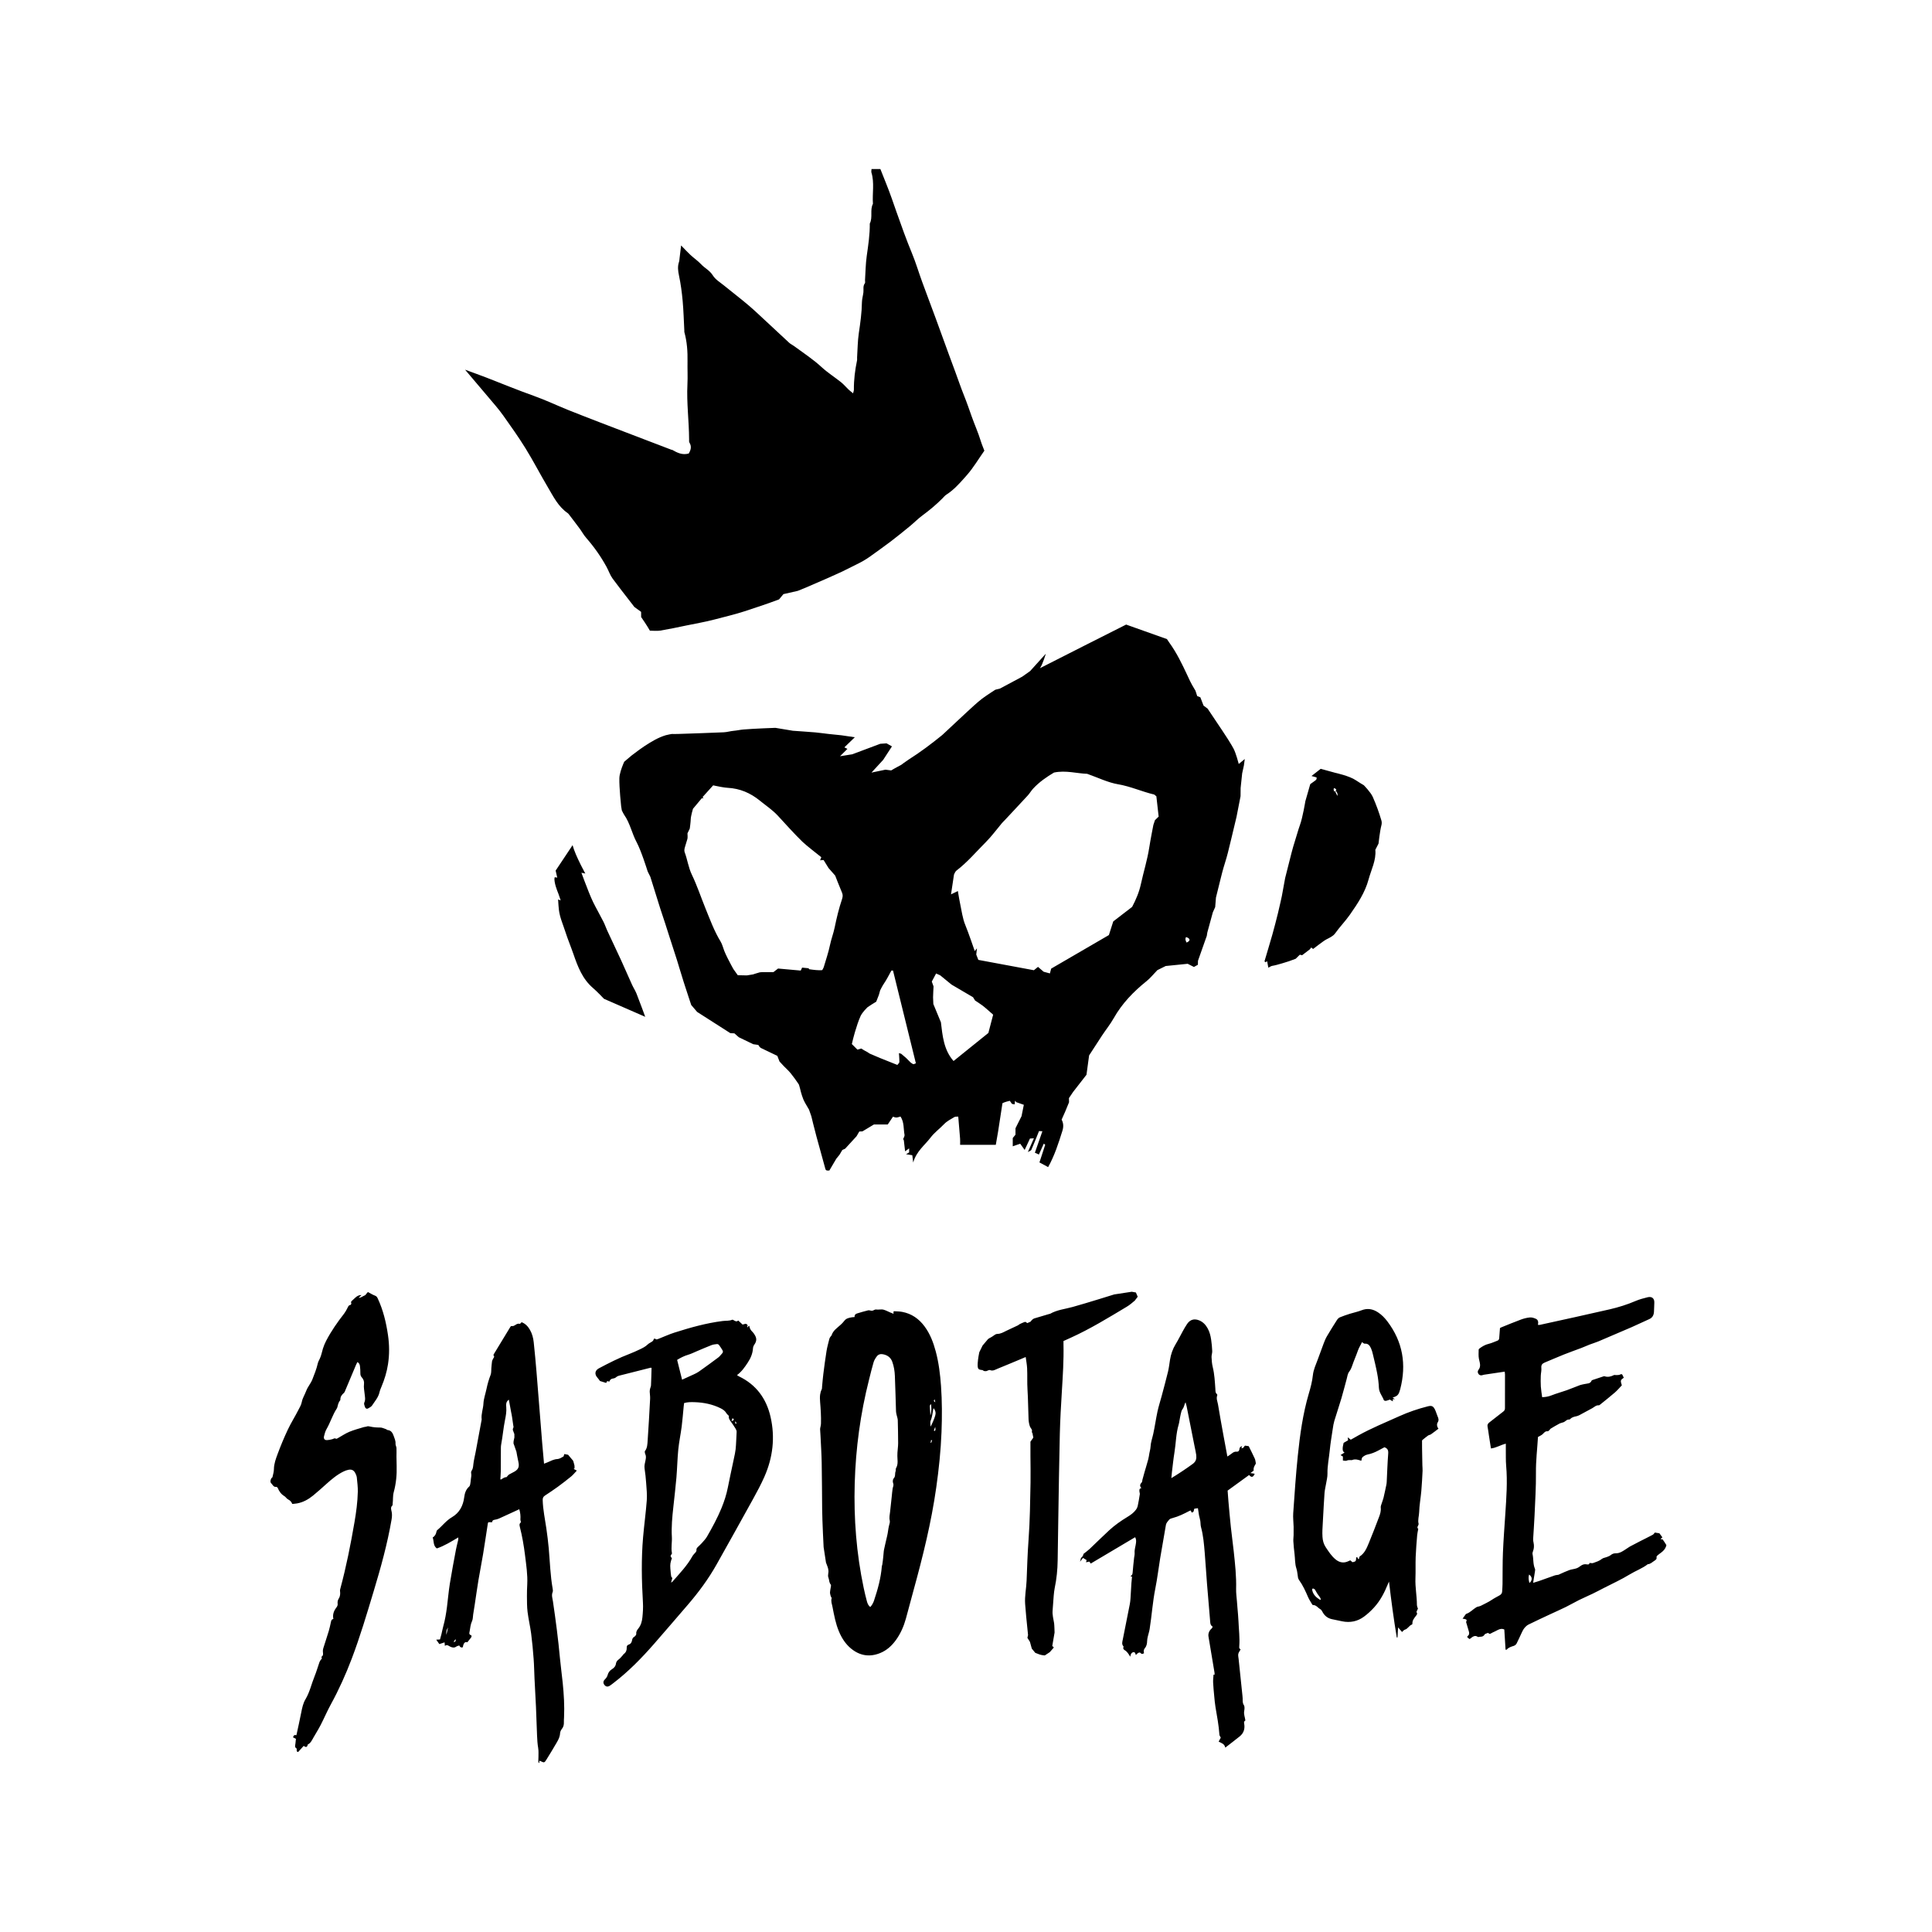 <?xml version="1.0" encoding="UTF-8"?>
<svg xmlns="http://www.w3.org/2000/svg" xmlns:xlink="http://www.w3.org/1999/xlink" width="400px" height="400px" viewBox="0 0 400 400" version="1.1">
  <title>logos/presskit-sabotage-logo-square-black</title>
  <g id="logos/presskit-sabotage-logo-square-black" stroke="none" stroke-width="1" fill="none" fill-rule="evenodd">
    <path d="M192.985,298.202 C192.911,298.186 192.835,298.17 192.761,298.153 C192.735,298.341 192.71,298.53 192.684,298.719 C192.718,298.727 192.752,298.736 192.786,298.744 C192.853,298.563 192.918,298.383 192.985,298.202 M193.337,296.181 C193.408,296.209 193.478,296.238 193.548,296.266 C193.755,296.034 193.663,295.724 193.628,295.425 C193.531,295.677 193.435,295.929 193.337,296.181 M193.643,290.333 C193.6,290.154 193.557,289.973 193.489,289.696 C193.281,290.073 193.281,290.073 193.643,290.333 M192.63,293.052 C192.897,292.201 192.844,291.454 192.767,290.689 C192.644,290.814 192.507,290.959 192.51,291.102 C192.525,291.708 192.58,292.314 192.63,293.052 M193.297,291.556 C193.239,291.726 193.211,291.784 193.2,291.846 C193.062,292.613 192.996,293.386 192.687,294.126 C192.536,294.484 192.661,294.957 192.661,295.377 C193.073,294.621 193.391,293.861 193.629,293.076 C193.778,292.587 193.715,292.08 193.297,291.556 M180.177,332.723 C180.552,332.32 180.795,331.866 180.956,331.386 C181.733,329.066 182.386,326.715 182.577,324.26 C182.586,324.152 182.65,324.05 182.668,323.942 C182.823,323.029 182.973,321.183 182.973,321.183 L183.023,320.859 C183.023,320.859 183.447,318.912 183.685,317.945 C183.852,317.268 183.887,316.545 184.066,315.853 C184.155,315.508 184.291,315.121 184.213,314.799 C184.066,314.179 184.216,313.604 184.282,313.011 C184.396,311.966 184.509,310.921 184.621,309.875 C184.681,309.317 184.721,308.756 184.808,308.202 C184.867,307.83 185.093,307.512 184.914,307.074 C184.8,306.8 184.832,306.295 185.016,306.105 C185.453,305.657 185.236,305.097 185.422,304.622 C185.499,304.426 185.409,304.153 185.509,303.982 C185.702,303.649 185.791,303.308 185.824,302.956 C185.847,302.696 185.84,302.43 185.819,302.157 C185.782,301.688 185.785,301.213 185.807,300.743 C185.84,300.093 185.95,299.445 185.95,298.796 C185.95,297.203 185.911,295.61 185.874,294.017 C185.868,293.774 185.729,293.301 185.729,293.301 C185.729,293.301 185.522,292.58 185.51,292.2 C185.437,289.753 185.372,287.306 185.273,284.859 C185.233,283.871 185.078,282.896 184.741,281.955 C184.411,281.032 183.727,280.563 182.807,280.384 C182.306,280.285 181.841,280.409 181.538,280.815 C181.262,281.185 180.999,281.602 180.869,282.041 C180.517,283.222 180.235,284.424 179.931,285.62 C178.137,292.677 177.167,299.852 176.959,307.126 C176.75,314.402 177.311,321.622 178.816,328.755 C179.01,329.676 179.231,330.593 179.474,331.504 C179.593,331.949 179.758,332.394 180.177,332.723 M176.938,272.676 C176.889,272.21 177.144,272.022 177.497,271.92 C178.247,271.704 178.99,271.462 179.75,271.289 C180.006,271.231 180.308,271.407 180.577,271.377 C180.847,271.346 181.122,271.077 181.361,271.117 C181.898,271.208 182.44,271.015 182.951,271.164 C183.432,271.303 183.882,271.55 184.346,271.747 C184.541,271.829 184.738,271.904 184.992,272.005 L184.992,271.55 C185.056,271.514 185.095,271.473 185.13,271.475 C185.685,271.514 186.249,271.51 186.794,271.611 C188.74,271.976 190.252,273.038 191.42,274.617 C192.575,276.176 193.247,277.956 193.741,279.813 C194.361,282.145 194.653,284.529 194.825,286.929 C195.054,290.116 195.052,293.307 194.93,296.496 C194.782,300.337 194.381,304.155 193.842,307.963 C192.817,315.205 191.062,322.282 189.121,329.32 C188.59,331.246 188.091,333.181 187.56,335.106 C187.12,336.698 186.47,338.197 185.5,339.543 C184.643,340.731 183.593,341.697 182.22,342.25 C180.05,343.126 178.041,342.816 176.23,341.341 C175.055,340.384 174.267,339.139 173.684,337.751 C173,336.122 172.691,334.396 172.356,332.679 C172.241,332.094 171.992,331.515 172.189,330.895 C172.208,330.834 172.125,330.738 172.082,330.663 C171.922,330.381 171.842,329.786 171.842,329.786 C171.842,329.786 171.857,329.427 171.895,329.241 C171.959,328.942 172.013,328.639 172.049,328.335 C172.061,328.232 172.035,328.089 171.97,328.019 C171.689,327.724 171.62,326.991 171.62,326.991 L171.442,326.349 C171.442,326.349 171.445,325.92 171.488,325.705 C171.62,325.068 171.392,324.514 171.178,323.949 C171.124,323.805 171.012,323.518 171.012,323.518 L170.554,320.523 L170.522,320.324 C170.522,320.324 170.245,315.08 170.218,312.453 C170.185,309.262 170.184,306.07 170.124,302.879 C170.089,301.016 169.966,299.154 169.879,297.292 C169.856,296.823 169.819,296.354 169.793,295.885 L169.825,295.624 C169.825,295.624 169.966,295.042 169.974,294.724 C170.014,293.228 169.918,291.741 169.794,290.254 C169.751,289.741 169.73,289.232 169.799,288.733 C169.85,288.368 169.949,288.01 170.121,287.659 C170.206,287.489 170.183,287.263 170.203,287.062 C170.287,286.214 170.348,285.362 170.457,284.517 C170.661,282.915 170.865,281.312 171.124,279.718 C171.263,278.859 171.507,278.016 171.717,277.17 C171.753,277.022 171.854,276.888 171.939,276.756 C172.012,276.644 172.142,276.556 172.18,276.436 C172.491,275.463 173.317,274.946 174.012,274.31 C174.291,274.056 174.568,273.789 174.788,273.485 C175.189,272.936 175.777,272.833 176.375,272.728 C176.528,272.701 176.684,272.698 176.938,272.676 M273.321,331.24 C273.367,331.216 273.415,331.19 273.462,331.166 C273.415,331.033 273.401,330.874 273.321,330.77 C272.912,330.251 272.556,329.702 272.249,329.117 C272.242,329.097 272.231,329.071 272.212,329.063 C272.086,328.999 271.945,328.869 271.833,328.892 C271.594,328.941 271.663,329.151 271.703,329.328 C271.924,330.243 272.582,330.778 273.321,331.24 M279.558,323.053 C279.731,323.196 279.887,323.322 280.032,323.442 C280.737,323.269 280.737,323.269 280.792,322.442 C281.002,322.337 281.06,322.456 281.111,322.634 C281.133,322.712 281.241,322.766 281.306,322.831 C281.339,322.749 281.375,322.666 281.403,322.582 C281.44,322.47 281.437,322.299 281.512,322.25 C282.558,321.574 282.986,320.472 283.427,319.406 C284.162,317.646 284.835,315.862 285.513,314.08 C285.751,313.455 285.95,312.822 285.867,312.119 C285.835,311.828 285.994,311.51 286.084,311.211 C286.197,310.83 286.356,310.462 286.45,310.077 C286.66,309.187 286.845,308.291 287.033,307.395 C287.076,307.199 287.094,306.996 287.105,306.794 C287.203,304.845 287.261,302.892 287.413,300.947 C287.463,300.275 287.297,299.868 286.628,299.639 C286.233,299.849 285.802,300.082 285.371,300.312 C284.662,300.688 283.934,300.989 283.137,301.142 C282.765,301.213 282.389,301.44 282.095,301.692 C281.928,301.836 281.925,302.173 281.845,302.444 C281.223,302.235 280.6,302.013 279.938,302.286 C279.825,302.331 279.681,302.284 279.55,302.296 C279.319,302.317 279.101,302.269 278.852,302.402 C278.642,302.516 278.305,302.4 278.034,302.385 L278.034,301.56 C277.896,301.476 277.747,301.384 277.542,301.255 C277.82,301.082 278.069,300.924 278.377,300.732 C277.954,300.512 277.98,300.13 277.99,299.788 C278.001,299.461 278.106,299.138 278.182,298.73 C278.431,298.585 278.751,298.399 279.105,298.193 C279.087,298.036 279.069,297.867 279.04,297.589 C279.29,297.783 279.467,297.922 279.663,298.075 C280.18,297.782 280.705,297.481 281.234,297.189 C283.963,295.671 286.855,294.5 289.694,293.216 C291.605,292.354 293.567,291.685 295.594,291.172 C296.38,290.972 296.712,291.081 297.078,291.802 C297.31,292.257 297.429,292.767 297.635,293.236 C297.827,293.676 297.958,294.033 297.639,294.531 C297.436,294.855 297.498,295.396 297.823,295.793 C297.302,296.187 296.796,296.588 296.267,296.959 C296.093,297.08 295.84,297.091 295.67,297.213 C295.253,297.508 294.859,297.835 294.468,298.164 C294.414,298.207 294.417,298.333 294.417,298.419 C294.414,298.905 294.417,299.392 294.424,299.878 C294.443,301.039 294.461,302.2 294.486,303.362 C294.493,303.742 294.547,304.123 294.529,304.501 C294.457,305.901 294.392,307.302 294.269,308.697 C294.139,310.169 293.859,311.632 293.82,313.103 C293.798,313.899 293.495,314.685 293.708,315.49 C293.73,315.578 293.678,315.699 293.632,315.791 C293.408,316.248 293.404,316.246 293.632,316.566 C293.545,317.046 293.44,317.451 293.408,317.862 C293.288,319.358 293.157,320.857 293.1,322.357 C293.046,323.832 293.111,325.312 293.052,326.787 C292.98,328.63 293.356,330.443 293.356,332.278 C293.356,332.453 293.422,332.629 293.469,332.802 C293.491,332.887 293.581,332.981 293.563,333.046 C293.48,333.312 293.205,333.675 293.292,333.809 C293.527,334.171 293.299,334.347 293.143,334.561 C292.795,335.029 292.405,335.467 292.426,336.107 C292.43,336.188 292.386,336.328 292.332,336.345 C291.724,336.543 291.489,337.246 290.845,337.412 C290.642,337.465 290.486,337.71 290.284,337.888 C290.019,337.586 289.78,337.307 289.458,336.938 C289.415,337.714 289.375,338.368 289.335,339.023 C289.288,339.025 289.237,339.027 289.191,339.028 C288.546,335.202 288.036,331.356 287.579,327.455 C287.503,327.619 287.423,327.78 287.355,327.947 C286.646,329.708 285.784,331.388 284.499,332.797 C283.855,333.506 283.137,334.173 282.363,334.736 C281.035,335.705 279.514,336.009 277.888,335.677 C277.165,335.53 276.437,335.387 275.717,335.222 C274.805,335.013 274.168,334.461 273.751,333.624 C273.657,333.436 273.502,333.238 273.321,333.14 C272.824,332.869 272.506,332.278 271.833,332.314 C271.764,332.319 271.67,332.173 271.616,332.081 C271.344,331.616 271.04,331.164 270.829,330.674 C270.293,329.434 269.738,328.21 268.945,327.107 C268.844,326.967 268.772,326.791 268.739,326.621 C268.622,325.993 268.606,325.335 268.405,324.738 C268.077,323.762 268.15,322.754 268.024,321.764 C267.911,320.883 267.831,319.998 267.774,319.112 C267.748,318.69 267.817,318.262 267.826,317.836 C267.837,317.256 267.844,316.677 267.83,316.097 C267.808,315.156 267.682,314.208 267.748,313.273 C268.029,309.296 268.288,305.315 268.7,301.349 C269.148,297.037 269.739,292.737 270.966,288.559 C271.341,287.287 271.681,286.017 271.822,284.688 C271.945,283.551 272.445,282.508 272.836,281.442 C273.241,280.328 273.643,279.213 274.067,278.107 C274.258,277.608 274.461,277.105 274.733,276.646 C275.391,275.524 276.083,274.419 276.785,273.323 C276.934,273.09 277.158,272.845 277.403,272.741 C278.103,272.448 278.827,272.211 279.55,271.981 C280.318,271.737 281.117,271.588 281.864,271.291 C283.113,270.793 284.234,271.003 285.31,271.713 C286.07,272.212 286.692,272.857 287.239,273.577 C290.446,277.81 291.225,282.509 289.903,287.607 C289.878,287.693 289.845,287.778 289.823,287.864 C289.559,288.79 289.328,289.039 288.322,289.357 C288.503,289.479 288.629,289.561 288.799,289.673 L288.368,289.673 L288.368,290.131 C288.144,290.004 287.966,289.901 287.739,289.772 C287.518,289.85 287.25,289.976 286.972,290.027 C286.83,290.054 286.555,289.988 286.519,289.898 C286.197,289.033 285.531,288.323 285.487,287.326 C285.443,286.345 285.324,285.36 285.139,284.394 C284.89,283.05 284.557,281.719 284.242,280.388 C284.144,279.977 284.035,279.559 283.862,279.178 C283.608,278.632 283.3,278.119 282.544,278.194 C282.389,278.209 282.215,278.012 281.983,277.874 C281.733,278.454 281.371,278.965 281.157,279.577 C280.789,280.653 280.31,281.694 279.948,282.773 C279.797,283.222 279.612,283.626 279.333,283.995 C279,284.439 278.96,284.984 278.819,285.493 C278.45,286.835 278.113,288.186 277.719,289.52 C277.256,291.082 276.727,292.626 276.256,294.186 C276.105,294.695 276.021,295.228 275.945,295.755 C275.717,297.27 275.456,298.781 275.308,300.304 C275.152,301.907 274.805,303.49 274.837,305.117 C274.852,305.821 274.653,306.53 274.54,307.235 C274.439,307.855 274.276,308.469 274.23,309.093 C274.106,310.794 274.027,312.501 273.928,314.206 C273.882,315.058 273.824,315.911 273.791,316.763 C273.773,317.234 273.777,317.708 273.806,318.177 C273.849,318.951 274.041,319.683 274.479,320.337 C275.091,321.252 275.677,322.185 276.553,322.886 C277.367,323.539 278.236,323.676 279.188,323.218 C279.29,323.169 279.391,323.127 279.558,323.053 M248.303,273.38 C249.083,273.704 249.624,274.29 250.028,275.017 C250.438,275.755 250.642,276.561 250.758,277.386 C250.869,278.163 250.948,278.948 250.979,279.732 C250.995,280.146 250.819,280.567 250.837,280.98 C250.868,281.665 250.92,282.362 251.082,283.023 C251.447,284.514 251.523,286.031 251.628,287.548 C251.654,287.934 251.595,288.357 251.966,288.649 C252.018,288.69 252.045,288.829 252.018,288.896 C251.757,289.558 252.079,290.174 252.179,290.796 C252.519,292.898 252.908,294.994 253.286,297.09 C253.551,298.562 253.831,300.032 254.114,301.553 C254.438,301.336 254.736,301.169 254.994,300.954 C255.309,300.692 255.617,300.507 256.061,300.551 C256.394,300.585 256.585,300.34 256.612,300.005 C256.635,299.695 256.799,299.514 257.143,299.407 C257.099,299.556 257.063,299.675 257.022,299.812 C257.509,299.938 257.527,299.416 257.789,299.303 C258.013,299.336 258.214,299.366 258.534,299.413 C258.926,300.21 259.374,301.084 259.782,301.976 C259.909,302.253 259.937,302.579 259.996,302.885 C260.011,302.963 259.993,303.067 259.951,303.133 C259.583,303.716 259.503,303.974 259.553,304.489 C259.373,304.621 259.192,304.753 258.882,304.98 C259.288,305.045 259.521,305.082 259.77,305.123 C259.462,305.888 259.086,305.948 258.615,305.384 C257.148,306.449 255.683,307.513 254.165,308.614 C254.218,309.322 254.266,310.081 254.334,310.839 C254.494,312.603 254.644,314.369 254.831,316.13 C255.012,317.824 255.251,319.512 255.433,321.207 C255.711,323.793 255.995,326.38 255.924,328.992 C255.901,329.839 256.032,330.691 256.095,331.539 C256.129,331.987 256.167,332.434 256.202,332.879 C256.274,333.796 256.376,334.711 256.412,335.628 C256.481,337.35 256.704,339.067 256.579,340.795 C256.546,341.261 256.555,341.262 256.856,341.496 C256.689,341.804 256.444,342.095 256.376,342.423 C256.308,342.757 256.407,343.128 256.444,343.48 L257.245,351.173 L257.245,351.173 C257.261,351.33 257.273,351.487 257.279,351.644 C257.295,352.121 257.226,352.572 257.536,353.044 C257.73,353.341 257.667,353.867 257.596,354.266 C257.477,354.941 257.76,355.521 257.842,356.21 C257.696,356.3 257.508,356.431 257.578,356.779 C257.793,357.845 257.545,358.792 256.673,359.495 C255.714,360.268 254.733,361.011 253.679,361.83 C253.525,361.018 252.881,360.891 252.308,360.586 C252.476,360.271 252.63,359.984 252.751,359.76 C252.641,359.535 252.479,359.35 252.466,359.154 C252.339,357.232 251.978,355.343 251.655,353.447 C251.526,352.697 251.466,351.935 251.394,351.176 C251.304,350.222 251.207,349.269 251.163,348.313 C251.14,347.783 251.219,347.248 251.252,346.706 C251.296,346.718 251.353,346.731 251.458,346.756 C251.458,346.604 251.478,346.458 251.455,346.32 C251.041,343.817 250.622,341.313 250.201,338.811 C250.101,338.216 250.369,337.562 250.869,337.159 C250.961,337.085 250.993,336.934 251.075,336.775 C250.63,336.54 250.581,336.138 250.552,335.734 L250.536,335.515 L250.536,335.515 C250.314,332.947 250.092,330.378 249.89,327.808 C249.722,325.685 249.599,323.557 249.421,321.434 C249.272,319.67 249.13,317.903 248.658,316.182 C248.541,315.761 248.576,315.301 248.505,314.866 C248.442,314.476 248.313,314.097 248.24,313.708 C248.151,313.228 248.09,312.743 248.015,312.256 C247.788,312.288 247.539,312.321 247.269,312.36 C247.13,312.635 247.263,313.121 246.712,313.149 C246.656,313.019 246.597,312.882 246.526,312.718 C246.41,312.765 246.304,312.798 246.208,312.847 C245.112,313.416 244.013,313.971 242.807,314.284 C242.538,314.354 242.205,314.445 242.052,314.644 C241.795,314.976 241.464,315.274 241.386,315.741 C241.005,318.02 240.587,320.292 240.209,322.571 C239.86,324.672 239.616,326.792 239.199,328.879 C238.643,331.658 238.465,334.482 238.022,337.273 C237.936,337.819 237.749,338.349 237.626,338.891 C237.562,339.167 237.512,339.454 237.502,339.737 C237.485,340.285 237.402,340.801 237.03,341.236 C236.779,341.532 236.743,341.88 236.862,342.279 C236.603,342.398 236.421,342.552 236.137,342.229 C235.939,342.003 235.51,342.223 235.178,342.657 C235.043,342.394 235.05,341.975 234.601,342.078 C234.286,342.149 234.064,342.461 234.018,343.004 C233.888,342.81 233.79,342.689 233.718,342.554 C233.605,342.341 233.243,341.912 233.069,341.789 L233.002,341.743 L233.002,341.743 L232.865,341.654 C232.64,341.503 232.452,341.33 232.625,340.962 C232.637,340.933 232.611,340.872 232.585,340.844 C232.193,340.405 232.366,339.921 232.463,339.437 C232.952,336.994 233.44,334.551 233.917,332.106 C233.994,331.713 234.031,331.31 234.059,330.911 C234.129,329.861 234.179,328.81 234.247,327.76 C234.277,327.316 234.333,326.874 234.376,326.435 C234.256,326.413 234.178,326.397 234.095,326.382 C234.118,326.332 234.123,326.276 234.153,326.258 C234.429,326.09 234.483,325.845 234.506,325.53 C234.577,324.535 234.695,323.545 234.8,322.554 C234.836,322.208 234.942,321.858 234.914,321.518 C234.885,321.159 234.936,320.814 235.003,320.472 L235.11,319.959 C235.144,319.788 235.175,319.617 235.195,319.444 C235.244,319.023 235.24,318.631 235.016,318.264 C231.956,320.079 228.896,321.895 225.82,323.721 C225.716,323.567 225.631,323.443 225.538,323.307 C225.31,323.357 225.096,323.404 224.851,323.457 C224.892,323.299 224.971,323.002 224.971,323.002 L224.22,322.545 L223.615,323.339 L223.803,322.566 C223.803,322.566 224.334,322.147 224.305,321.74 L224.553,321.541 C224.553,321.541 225.266,321.005 225.588,320.7 C226.941,319.42 228.263,318.104 229.632,316.842 C230.79,315.775 232.08,314.873 233.425,314.057 C234.082,313.658 234.705,313.214 235.17,312.595 C235.351,312.355 235.493,312.056 235.557,311.763 C235.731,310.963 235.862,310.154 235.988,309.345 C236.013,309.181 235.916,309.003 235.912,308.829 C235.904,308.54 235.794,308.187 236.313,308.099 C235.937,307.687 235.986,307.325 236.363,306.948 C236.494,306.817 236.479,306.543 236.535,306.335 C236.673,305.831 236.809,305.326 236.953,304.824 C237.213,303.921 237.491,303.024 237.735,302.116 C237.845,301.711 237.889,301.289 237.965,300.875 C238.046,300.435 238.184,299.999 238.204,299.557 C238.246,298.629 238.571,297.772 238.765,296.882 C239.102,295.349 239.312,293.789 239.641,292.254 C239.87,291.184 240.217,290.139 240.499,289.079 C240.948,287.388 241.411,285.699 241.822,283.998 C242.016,283.193 242.105,282.363 242.236,281.543 C242.421,280.377 242.796,279.288 243.419,278.273 C243.935,277.434 244.364,276.54 244.845,275.677 C245.141,275.147 245.432,274.614 245.774,274.115 C246.411,273.186 247.267,272.949 248.303,273.38 Z M234.32,267.443 L235.175,267.594 L235.551,268.481 L234.946,269.276 C234.42,269.728 233.885,270.188 233.292,270.542 C229.502,272.813 225.735,275.128 221.701,276.958 C221.212,277.181 220.722,277.402 220.182,277.647 C220.182,277.88 220.177,278.124 220.183,278.367 C220.26,281.607 220.044,284.834 219.847,288.064 C219.667,291.001 219.497,293.941 219.425,296.883 C219.281,302.768 219.206,308.656 219.107,314.542 C219.058,317.373 219.017,320.204 218.978,323.035 C218.952,324.971 218.764,326.886 218.365,328.786 C218.189,329.616 218.086,331.328 218.086,331.328 C218.086,331.328 217.998,332.718 217.934,333.411 C217.849,334.325 218.102,335.194 218.243,336.079 C218.298,336.432 218.338,337.998 218.338,337.998 L217.862,340.777 L218.191,341.092 L217.789,341.551 L217.353,342.055 L216.317,342.738 C216.317,342.738 215.68,342.705 215.219,342.538 C214.924,342.432 214.342,342.203 214.342,342.203 L213.621,341.325 L213.236,339.92 L212.714,339.091 L212.847,338.524 C212.847,338.524 212.668,336.833 212.498,335.042 L212.452,334.553 C212.368,333.655 212.291,332.769 212.244,332.093 C212.128,330.455 212.482,328.875 212.546,327.265 C212.656,324.459 212.739,321.65 212.947,318.85 C213.242,314.881 213.284,310.908 213.361,306.933 C213.396,305.114 213.349,303.294 213.342,301.474 L213.342,301.34 L213.342,301.34 L213.341,301.044 C213.341,300.992 213.341,300.939 213.341,300.885 L213.341,298.843 C213.341,298.806 213.341,298.772 213.341,298.74 L213.341,298.487 L213.341,298.487 L213.94,297.639 L213.749,296.696 C213.749,296.696 213.61,296.522 213.63,296.464 C213.799,295.969 213.365,295.707 213.234,295.331 C213.067,294.854 212.974,294.334 212.952,293.828 C212.863,291.786 212.865,289.738 212.733,287.699 C212.637,286.22 212.73,284.742 212.653,283.268 C212.614,282.514 212.466,281.764 212.359,280.956 C211.902,281.15 211.494,281.324 211.082,281.495 C209.573,282.124 208.068,282.762 206.55,283.373 C206.053,283.572 205.584,283.919 204.971,283.662 C204.797,283.588 204.275,283.857 204.275,283.857 C204.275,283.857 203.767,283.978 203.539,283.733 C203.457,283.647 203.272,283.645 203.131,283.628 C202.689,283.579 202.464,283.411 202.425,282.964 C202.354,282.165 202.571,280.9 202.688,280.294 L202.725,280.11 C202.746,280.007 202.759,279.949 202.759,279.949 L203.434,278.578 L204.555,277.251 L204.767,277.097 C204.767,277.097 205.476,276.734 205.791,276.477 C205.985,276.321 206.255,276.171 206.492,276.17 C207.2,276.168 207.768,275.81 208.363,275.52 C209.144,275.138 210.726,274.412 210.726,274.412 L211.139,274.134 C211.139,274.134 211.854,273.785 212.231,273.675 C212.338,273.642 212.68,273.939 212.68,273.939 L213.366,273.634 L213.645,273.289 C213.645,273.289 213.943,273.023 214.122,272.968 C215.167,272.644 216.219,272.342 217.27,272.034 C217.312,272.022 217.364,272.033 217.4,272.013 C218.848,271.185 220.502,271.029 222.067,270.596 C224.962,269.795 230.689,267.998 230.689,267.998 L234.32,267.443 Z M245.451,290.327 C245.169,290.802 245.189,291.271 244.851,291.712 C244.632,291.999 244.536,292.385 244.456,292.777 L244.377,293.169 C244.364,293.234 244.35,293.297 244.335,293.36 C244.21,293.883 244.182,294.433 244.029,294.946 C243.464,296.832 243.47,298.802 243.156,300.724 C242.935,302.072 242.802,303.433 242.635,304.789 C242.588,305.171 242.559,305.555 242.511,306.033 C244.096,305.077 245.535,304.11 246.943,303.086 C247.652,302.57 247.752,301.959 247.664,301.227 C247.596,300.674 247.459,300.128 247.35,299.578 C246.793,296.765 246.236,293.952 245.674,291.14 C245.62,290.865 245.527,290.598 245.451,290.327 Z M152.258,294.235 C152.181,294.607 152.179,294.609 152.311,294.754 C152.324,294.768 152.385,294.736 152.496,294.706 C152.426,294.567 152.363,294.442 152.258,294.235 M151.444,294.257 C152.061,293.958 152.063,293.947 151.662,293.603 C151.6,293.788 151.542,293.963 151.444,294.257 M141.218,285.65 C142.035,285.279 142.832,284.928 143.619,284.559 C143.983,284.389 144.354,284.217 144.679,283.986 C146.033,283.025 147.378,282.052 148.707,281.056 C149.022,280.82 149.257,280.476 149.532,280.184 C149.739,279.963 149.689,279.724 149.555,279.504 C149.337,279.146 149.111,278.791 148.857,278.459 C148.778,278.355 148.592,278.261 148.468,278.274 C148.072,278.318 147.661,278.359 147.293,278.5 C146.271,278.895 145.269,279.341 144.258,279.764 C143.662,280.013 143.08,280.311 142.465,280.491 C141.639,280.732 140.899,281.118 140.192,281.548 C140.533,282.914 140.865,284.239 141.218,285.65 M138.939,327.664 C139.126,327.538 139.191,327.511 139.232,327.463 C140.699,325.768 142.275,324.16 143.37,322.17 C143.537,321.866 143.832,321.637 144.046,321.355 C144.13,321.245 144.213,321.078 144.194,320.952 C144.151,320.66 144.297,320.479 144.472,320.303 C144.741,320.031 145.037,319.786 145.288,319.5 C145.669,319.063 146.087,318.639 146.373,318.143 C147.468,316.242 148.52,314.317 149.358,312.283 C149.938,310.876 150.406,309.44 150.698,307.943 C151.041,306.186 151.429,304.438 151.797,302.686 C152.041,301.524 152.335,300.37 152.376,299.172 C152.407,298.259 152.493,297.349 152.514,296.435 C152.519,296.213 152.404,295.964 152.281,295.765 C151.962,295.25 151.626,294.744 151.266,294.258 C151.001,293.9 150.804,293.543 150.921,293.161 C150.709,292.934 150.505,292.782 150.387,292.581 C150.101,292.09 149.664,291.798 149.175,291.557 C147.494,290.729 145.703,290.369 143.846,290.306 C143.111,290.281 142.37,290.268 141.632,290.492 C141.603,290.747 141.57,290.989 141.546,291.233 C141.41,292.615 141.308,294.002 141.131,295.381 C140.927,296.958 140.59,298.521 140.432,300.103 C140.24,302.041 140.209,303.997 140.044,305.939 C139.873,307.948 139.623,309.949 139.415,311.955 C139.306,313.003 139.179,314.051 139.124,315.101 C139.069,316.126 139.037,317.157 139.101,318.178 C139.172,319.297 138.902,320.413 139.112,321.528 C139.126,321.606 139.113,321.729 139.062,321.775 C138.723,322.084 138.838,322.358 139.115,322.595 C138.796,323.442 138.724,323.922 138.791,324.728 C138.939,326.509 138.939,326.509 139.2,326.689 C139.126,326.965 139.053,327.242 138.939,327.664 M133.492,300.48 C134.039,299.814 134.036,298.988 134.091,298.205 C134.29,295.341 134.449,292.474 134.6,289.608 C134.626,289.123 134.535,288.634 134.517,288.146 C134.511,287.95 134.543,287.748 134.585,287.554 C134.639,287.302 134.772,287.057 134.783,286.805 C134.838,285.608 134.862,284.411 134.898,283.2 C134.803,283.189 134.735,283.162 134.676,283.177 C132.681,283.678 130.686,284.179 128.693,284.689 C128.289,284.793 127.864,284.846 127.528,285.159 C127.391,285.287 127.176,285.377 126.987,285.395 C126.563,285.437 126.282,285.63 126.161,286.046 C126.002,286.007 125.878,285.978 125.715,285.939 C125.643,286.068 125.571,286.194 125.5,286.321 C125.08,286.19 124.659,286.058 124.218,285.92 C124.059,285.711 123.894,285.454 123.691,285.231 C123.049,284.528 123.16,283.739 123.996,283.296 C126.078,282.194 128.175,281.125 130.382,280.288 C131.073,280.026 131.746,279.712 132.415,279.399 C133.024,279.116 133.623,278.819 134.118,278.339 C134.353,278.11 134.682,277.977 134.959,277.786 C135.077,277.705 135.223,277.604 135.263,277.481 C135.375,277.138 135.498,277.034 135.827,277.287 C135.916,277.356 136.158,277.263 136.314,277.202 C137.418,276.773 138.497,276.264 139.623,275.906 C142.902,274.864 146.211,273.927 149.639,273.498 C150.295,273.416 150.973,273.512 151.61,273.237 C151.702,273.198 151.879,273.33 152.005,273.4 C152.423,273.633 152.565,273.633 152.844,273.396 C153.146,273.678 153.445,273.958 153.749,274.241 C154.123,274.168 154.507,273.859 154.801,274.402 C154.774,274.485 154.732,274.616 154.69,274.746 C154.717,274.763 154.744,274.78 154.771,274.796 C154.864,274.695 154.956,274.595 155.049,274.495 C155.084,274.516 155.147,274.534 155.149,274.558 C155.2,275.052 155.452,275.426 155.803,275.761 C155.98,275.928 156.112,276.146 156.243,276.354 C156.714,277.102 156.674,277.67 156.166,278.41 C156.023,278.619 155.915,278.89 155.899,279.139 C155.829,280.252 155.411,281.215 154.802,282.135 C154.182,283.072 153.552,283.99 152.585,284.707 C152.772,284.826 152.874,284.906 152.989,284.96 C156.562,286.674 158.669,289.556 159.537,293.361 C160.508,297.619 160.016,301.763 158.261,305.742 C157.574,307.299 156.766,308.808 155.942,310.302 C153.437,314.843 150.91,319.372 148.369,323.894 C146.68,326.9 144.639,329.66 142.392,332.27 C140.078,334.959 137.771,337.653 135.436,340.325 C132.846,343.288 130.103,346.097 126.963,348.491 C126.732,348.667 126.504,348.852 126.258,349.008 C125.817,349.291 125.434,349.226 125.136,348.84 C124.84,348.459 124.868,348.077 125.218,347.722 C125.484,347.454 125.697,347.19 125.808,346.784 C125.929,346.335 126.195,345.903 126.655,345.622 C127.088,345.354 127.457,345.008 127.529,344.417 C127.57,344.084 127.79,343.788 128.101,343.562 C128.4,343.346 128.632,343.035 128.888,342.76 C128.98,342.663 129.039,342.526 129.143,342.451 C129.596,342.123 129.784,341.663 129.756,341.133 C129.737,340.771 129.886,340.579 130.197,340.481 C130.641,340.339 130.798,339.965 130.868,339.577 C130.924,339.266 131.006,339.06 131.304,338.889 C131.509,338.77 131.763,338.452 131.735,338.26 C131.667,337.784 131.932,337.452 132.157,337.17 C132.705,336.488 132.914,335.696 133,334.882 C133.107,333.858 133.174,332.816 133.113,331.791 C132.845,327.277 132.753,322.765 133.145,318.255 C133.367,315.706 133.719,313.166 133.909,310.614 C133.996,309.437 133.862,308.239 133.781,307.053 C133.711,306.045 133.606,305.038 133.453,304.04 C133.364,303.448 133.528,302.899 133.643,302.356 C133.744,301.875 133.802,301.455 133.577,301.005 C133.501,300.854 133.518,300.656 133.492,300.48 M316.575,325.996 C316.397,326.594 316.492,327.143 316.655,327.744 C317.313,327.199 317.263,326.429 316.575,325.996 M319.286,289.272 C320.007,289.247 320.596,289.145 321.194,288.907 C322.232,288.493 323.322,288.208 324.379,287.832 C325.306,287.501 326.21,287.109 327.138,286.769 C327.449,286.656 327.785,286.624 328.108,286.544 C328.629,286.416 329.262,286.52 329.52,285.849 C329.544,285.782 329.657,285.734 329.741,285.706 C330.511,285.445 331.286,285.189 332.061,284.937 C332.119,284.918 332.194,284.937 332.256,284.957 C332.93,285.167 333.545,284.998 334.149,284.696 C334.268,284.638 334.446,284.711 334.591,284.7 C334.87,284.679 335.181,284.709 335.413,284.589 C335.717,284.433 335.851,284.472 335.966,284.776 C336.024,284.936 336.119,285.082 336.195,285.233 C335.467,285.767 335.467,285.767 335.781,286.819 C335.318,287.302 334.877,287.838 334.359,288.289 C333.378,289.139 332.354,289.943 331.347,290.761 C331.242,290.844 331.112,290.962 331.003,290.953 C330.428,290.907 330.073,291.332 329.636,291.566 C328.745,292.041 327.866,292.532 326.975,293.002 C326.761,293.115 326.518,293.197 326.28,293.242 C325.83,293.326 325.418,293.458 325.089,293.791 C325.041,293.838 324.973,293.911 324.926,293.904 C324.397,293.822 324.126,294.298 323.713,294.458 C323.434,294.566 323.12,294.607 322.856,294.746 C322.244,295.069 321.649,295.425 321.056,295.783 C320.951,295.845 320.897,295.992 320.802,296.076 C320.687,296.178 320.546,296.34 320.426,296.328 C319.952,296.281 319.731,296.573 319.442,296.876 C319.181,297.152 318.779,297.297 318.421,297.511 C318.279,299.967 317.972,302.41 318.001,304.893 C318.033,307.855 317.834,310.819 317.711,313.781 C317.643,315.396 317.508,317.01 317.422,318.625 C317.407,318.887 317.454,319.157 317.512,319.416 C317.639,320.02 317.613,320.601 317.385,321.181 C317.313,321.362 317.259,321.587 317.299,321.77 C317.52,322.772 317.371,323.833 317.794,324.804 C317.864,324.953 317.824,325.16 317.798,325.335 C317.683,326.103 317.556,326.869 317.418,327.707 C317.842,327.579 318.222,327.477 318.591,327.349 C319.687,326.962 320.781,326.557 321.885,326.178 C322.128,326.094 322.399,326.093 322.653,326.039 C322.75,326.018 322.838,325.952 322.935,325.911 C323.586,325.627 324.231,325.314 324.9,325.074 C325.367,324.906 325.878,324.874 326.349,324.719 C326.656,324.618 326.953,324.437 327.206,324.236 C327.604,323.926 328.043,323.783 328.516,323.884 C328.896,323.964 329.077,323.866 329.085,323.591 C329.375,323.601 329.646,323.682 329.856,323.605 C330.482,323.378 331.123,323.188 331.662,322.747 C331.924,322.537 332.321,322.508 332.651,322.376 C332.933,322.261 333.244,322.163 333.472,321.974 C333.802,321.705 334.124,321.584 334.562,321.594 C334.934,321.603 335.34,321.481 335.68,321.31 C336.213,321.037 336.701,320.675 337.212,320.35 C337.302,320.291 337.393,320.224 337.491,320.173 C338.182,319.809 338.873,319.445 339.568,319.09 C340.437,318.646 341.316,318.224 342.175,317.763 C342.366,317.66 342.497,317.433 342.62,317.3 C342.913,317.346 343.17,317.388 343.565,317.452 C343.702,317.639 343.93,317.953 344.18,318.29 C344.068,318.386 343.952,318.483 343.811,318.605 C343.869,318.639 343.908,318.676 343.956,318.687 C344.053,318.709 344.205,318.682 344.245,318.74 C344.509,319.105 344.763,319.48 344.988,319.869 C345.03,319.945 344.951,320.1 344.915,320.213 C344.745,320.712 344.397,321.073 343.996,321.391 C343.735,321.6 343.449,321.786 343.195,322.004 C343.087,322.097 342.942,322.268 342.964,322.368 C343.065,322.806 342.787,322.98 342.493,323.159 C342.066,323.424 341.715,323.834 341.157,323.853 C340.006,324.74 338.628,325.224 337.397,325.978 C335.68,327.028 333.834,327.861 332.043,328.785 C331.272,329.181 330.508,329.588 329.729,329.964 C328.803,330.412 327.854,330.812 326.931,331.269 C326.011,331.725 325.125,332.249 324.202,332.703 C323.16,333.218 322.088,333.684 321.035,334.177 C319.51,334.89 317.983,335.595 316.477,336.338 C316.148,336.499 315.854,336.777 315.619,337.063 C315.38,337.351 315.21,337.706 315.047,338.049 C314.689,338.786 314.377,339.545 313.997,340.271 C313.889,340.483 313.635,340.685 313.407,340.76 C312.879,340.934 312.347,341.067 311.971,341.522 C311.941,341.558 311.847,341.541 311.71,341.557 C311.623,340.16 311.536,338.776 311.452,337.375 C310.975,337.142 310.537,337.249 310.106,337.465 C309.744,337.646 309.393,337.846 309.02,337.998 C308.734,338.114 308.444,338.49 308.108,338.068 C307.851,338.181 307.471,338.224 307.362,338.42 C307.032,339.001 306.479,338.814 306.019,338.932 C305.342,338.439 304.865,338.899 304.372,339.281 C304.34,339.307 304.293,339.312 304.217,339.339 C304.086,339.225 303.941,339.102 303.775,338.962 C303.804,338.885 303.807,338.766 303.865,338.725 C304.22,338.471 304.223,338.14 304.112,337.771 C303.959,337.257 303.804,336.743 303.659,336.227 C303.612,336.061 303.503,335.842 303.569,335.726 C303.793,335.311 303.507,335.265 303.239,335.196 C303.098,335.159 302.949,335.148 302.815,335.127 C303.032,334.819 303.231,334.535 303.434,334.254 C303.474,334.202 303.529,334.145 303.587,334.126 C304.404,333.854 304.959,333.181 305.675,332.758 C305.838,332.661 306.044,332.641 306.233,332.583 C306.356,332.544 306.49,332.514 306.602,332.454 C307.355,332.06 308.144,331.715 308.843,331.242 C309.375,330.882 309.939,330.603 310.493,330.288 C310.816,330.103 310.989,329.845 311.007,329.479 C311.036,328.965 311.076,328.448 311.084,327.932 C311.112,325.777 311.076,323.618 311.166,321.464 C311.279,318.772 311.485,316.084 311.663,313.394 C311.88,310.076 312.126,306.761 311.832,303.432 C311.738,302.36 311.782,301.277 311.764,300.198 C311.756,299.795 311.764,299.392 311.764,298.899 C310.671,299.163 309.776,299.769 308.683,299.888 C308.539,298.957 308.398,298.051 308.257,297.145 C308.169,296.569 308.104,295.987 307.988,295.416 C307.905,295.009 308.024,294.75 308.35,294.502 C309.317,293.77 310.251,292.999 311.217,292.267 C311.478,292.07 311.587,291.87 311.587,291.543 C311.579,289.206 311.59,286.869 311.593,284.533 C311.593,284.38 311.561,284.227 311.536,283.983 C310.088,284.197 308.672,284.405 307.261,284.618 C307.105,284.642 306.96,284.715 306.808,284.739 C306.522,284.783 306.273,284.707 306.102,284.452 C305.925,284.181 305.893,283.88 306.092,283.63 C306.7,282.869 306.345,282.106 306.193,281.309 C306.077,280.704 306.138,280.062 306.142,279.437 C306.142,279.35 306.243,279.242 306.323,279.181 C306.895,278.75 307.496,278.403 308.213,278.23 C308.835,278.081 309.429,277.794 310.034,277.569 C310.301,277.469 310.384,277.264 310.399,276.99 C310.439,276.324 310.5,275.659 310.555,274.959 C310.638,274.915 310.732,274.854 310.834,274.813 C312.184,274.27 313.527,273.706 314.895,273.201 C315.488,272.982 316.126,272.819 316.756,272.762 C317.154,272.726 317.603,272.869 317.979,273.041 C318.439,273.25 318.544,273.674 318.414,274.302 C318.548,274.302 318.685,274.327 318.808,274.299 C323.645,273.232 328.488,272.192 333.313,271.073 C335.119,270.654 336.9,270.097 338.616,269.36 C339.416,269.018 340.267,268.792 341.114,268.584 C342.066,268.349 342.562,268.877 342.507,269.759 C342.467,270.385 342.485,271.016 342.435,271.641 C342.384,272.295 342.117,272.817 341.469,273.106 C340.238,273.651 339.029,274.244 337.799,274.782 C335.521,275.774 333.237,276.748 330.95,277.714 C330.356,277.964 329.737,278.141 329.136,278.371 C328.55,278.597 327.985,278.862 327.398,279.085 C326.208,279.539 325.005,279.953 323.822,280.425 C322.472,280.964 321.14,281.553 319.796,282.108 C319.279,282.321 319.055,282.63 319.12,283.236 C319.174,283.755 319.021,284.293 319.003,284.824 C318.981,285.565 318.963,286.309 319.011,287.048 C319.058,287.771 319.184,288.489 319.286,289.272 M94.301,339.352 C94.15,339.591 94.052,339.747 93.902,339.986 C94.286,339.906 94.417,339.773 94.301,339.352 M92.758,336.939 C92.388,337.606 92.36,337.762 92.433,338.475 C92.542,337.963 92.65,337.45 92.758,336.939 M103.585,306.293 L103.81,306.289 C103.81,306.289 104.402,305.794 104.832,305.836 C104.878,305.84 104.946,305.765 104.979,305.711 C105.094,305.53 105.397,305.277 105.397,305.277 C105.397,305.277 105.937,304.976 106.222,304.837 C106.555,304.676 106.905,304.464 107.128,304.181 C107.456,303.766 107.462,303.251 107.338,302.725 C107.17,302.012 106.921,300.568 106.921,300.568 L106.472,299.273 L106.314,298.844 L106.332,298.391 L106.5,297.61 L106.493,296.913 L106.17,296.038 C106.17,296.038 106.174,295.69 106.328,295.497 C106.34,295.484 106.102,294.112 106.025,293.446 C105.978,293.046 105.877,292.653 105.804,292.255 C105.656,291.449 105.509,290.644 105.353,289.789 C104.709,290.199 104.774,290.857 104.815,291.335 C104.894,292.254 104.728,293.145 104.555,293.999 C104.217,295.666 104.084,297.36 103.768,299.026 C103.722,299.267 103.704,299.516 103.703,299.761 C103.693,301.377 103.7,302.993 103.683,304.609 C103.677,305.165 103.585,306.293 103.585,306.293 M111.652,364.557 L111.652,364.985 C111.62,364.989 111.589,364.992 111.557,365 C111.519,364.913 111.449,364.825 111.448,364.738 C111.447,364.426 111.482,364.111 111.48,363.795 C111.476,363.172 111.529,362.53 111.426,361.921 C111.279,361.054 111.224,360.187 111.191,359.314 C111.119,357.341 111.057,355.364 110.968,353.392 C110.881,351.424 110.76,349.459 110.664,347.493 C110.599,346.148 110.586,344.799 110.484,343.457 C110.351,341.713 110.196,339.968 109.97,338.234 C109.774,336.727 109.415,335.242 109.228,333.734 C109.096,332.671 109.11,331.589 109.097,330.514 C109.088,329.684 109.12,328.851 109.161,328.021 C109.263,325.991 108.946,323.995 108.701,321.992 C108.458,320.01 108.118,318.045 107.625,316.109 C107.492,315.589 107.553,315.461 107.856,315.157 C107.811,314.913 107.725,314.706 107.745,314.509 C107.798,313.987 107.733,313.157 107.513,312.469 C107.048,312.683 106.591,312.895 106.133,313.106 C105.197,313.538 104.265,313.979 103.322,314.394 C103.038,314.52 102.727,314.603 102.419,314.648 C102.111,314.694 101.907,314.802 101.898,315.157 L101.11,315.157 C101.087,315.21 101.02,315.305 101.004,315.408 C100.672,317.534 100.364,319.663 100.014,321.786 C99.718,323.578 99.355,325.359 99.057,327.15 C98.778,328.829 98.548,330.516 98.292,332.2 C98.188,332.886 98.073,333.571 97.965,334.257 C97.894,334.711 97.925,335.212 97.738,335.61 C97.416,336.295 97.363,337.019 97.237,337.736 C97.183,338.047 97.025,338.371 97.514,338.559 C97.727,338.64 97.629,338.937 97.461,339.131 C97.215,339.419 96.994,339.725 96.759,340.028 C96.282,339.837 95.951,340.176 95.829,341.034 C95.47,341.187 95.251,341.017 95.075,340.676 C94.873,340.751 94.64,340.788 94.468,340.912 C94.042,341.221 93.617,341.108 93.216,340.924 C92.863,340.762 92.568,340.397 92.108,340.773 C92.088,340.536 92.068,340.3 92.045,340.033 C91.673,340.156 91.321,340.272 90.961,340.39 C90.763,340.111 90.573,339.841 90.318,339.479 C90.592,339.462 90.809,339.45 91.097,339.432 C91.195,339.076 91.307,338.695 91.401,338.31 C91.534,337.767 91.632,337.215 91.782,336.677 C92.142,335.384 92.364,334.066 92.536,332.738 C92.746,331.118 92.876,329.487 93.135,327.876 C93.515,325.507 93.969,323.151 94.408,320.792 C94.531,320.135 94.715,319.49 94.862,318.837 C94.89,318.71 94.877,318.572 94.889,318.305 C93.393,319.179 91.998,320.063 90.44,320.583 C89.649,320.016 89.868,319.093 89.584,318.315 C90.046,318.045 90.279,317.619 90.368,317.097 C90.385,316.994 90.437,316.87 90.514,316.807 C91.56,315.946 92.36,314.827 93.567,314.123 C95.123,313.217 95.891,311.749 96.114,309.973 C96.219,309.142 96.466,308.366 97.132,307.782 C97.25,307.677 97.318,307.484 97.35,307.32 C97.416,306.973 97.45,306.619 97.486,306.267 C97.526,305.878 97.633,305.471 97.56,305.101 C97.507,304.828 97.54,304.656 97.678,304.447 C97.931,304.062 97.954,303.629 98.002,303.175 C98.088,302.333 98.312,301.504 98.468,300.667 C98.877,298.486 99.28,296.302 99.685,294.12 C99.701,294.032 99.733,293.941 99.722,293.855 C99.588,292.744 100.039,291.7 100.089,290.614 C100.138,289.568 100.51,288.598 100.717,287.591 C100.925,286.584 101.202,285.607 101.577,284.647 C101.741,284.228 101.685,283.723 101.729,283.257 C101.773,282.791 101.804,282.323 101.869,281.86 C101.892,281.691 101.992,281.53 102.061,281.368 C102.165,281.125 102.492,280.918 102.169,280.602 C102.137,280.571 102.219,280.394 102.275,280.302 C103.402,278.439 104.533,276.579 105.665,274.719 C105.711,274.644 105.78,274.584 105.808,274.552 C106.027,274.536 106.226,274.57 106.378,274.5 C106.771,274.319 107.083,273.945 107.603,274.089 C107.689,274.113 107.846,273.881 107.992,273.747 C108.788,274.042 109.319,274.627 109.728,275.343 C110.182,276.137 110.406,277.013 110.502,277.907 C110.72,279.939 110.905,281.974 111.076,284.011 C111.339,287.145 111.579,290.28 111.829,293.415 C111.972,295.205 112.108,296.998 112.257,298.788 C112.373,300.175 112.503,301.56 112.636,303.042 C112.868,302.952 113.108,302.869 113.341,302.769 C114.016,302.48 114.661,302.109 115.426,302.078 C115.621,302.07 116.005,301.911 116.005,301.911 L116.684,301.536 L116.836,301.043 L117.619,301.193 L118.662,302.432 C118.662,302.432 118.87,303.073 118.936,303.402 C118.976,303.6 118.942,303.814 118.942,304.021 C118.883,304.054 118.824,304.089 118.765,304.123 C118.966,304.227 119.167,304.332 119.429,304.469 C118.97,304.951 118.65,305.361 118.257,305.683 C117.355,306.421 116.433,307.136 115.491,307.823 C114.621,308.458 113.721,309.051 112.823,309.646 C112.474,309.878 112.349,310.133 112.36,310.582 C112.41,312.569 112.84,314.5 113.117,316.454 C113.312,317.83 113.493,319.21 113.614,320.594 C113.86,323.385 113.936,326.191 114.429,328.957 C114.467,329.173 114.501,329.43 114.422,329.618 C114.144,330.275 114.384,330.906 114.479,331.536 C115.063,335.469 115.576,339.409 115.938,343.369 C116.092,345.046 116.335,346.715 116.502,348.39 C116.742,350.784 116.892,353.181 116.779,355.59 C116.763,355.905 116.732,356.221 116.746,356.533 C116.769,357.065 116.678,357.533 116.321,357.968 C116.119,358.214 115.969,358.574 115.953,358.885 C115.921,359.575 115.627,360.147 115.303,360.706 C114.606,361.91 113.889,363.103 113.151,364.278 C112.695,365.007 112.671,364.989 111.888,364.608 C111.832,364.579 111.763,364.579 111.652,364.557 M74.846,268.129 C74.627,268.336 74.488,268.467 74.255,268.689 C74.795,268.701 75.086,268.359 75.444,268.236 C75.818,268.108 75.935,267.597 76.21,267.519 C76.726,267.791 77.141,268.063 77.59,268.227 C77.889,268.336 78.036,268.466 78.19,268.794 C79.324,271.203 79.943,273.774 80.331,276.433 C80.624,278.443 80.641,280.448 80.332,282.45 C80.084,284.06 79.609,285.597 78.988,287.081 C78.83,287.458 78.664,287.842 78.573,288.243 C78.325,289.338 77.608,290.109 77.042,290.98 C76.861,291.257 76.517,291.427 76.222,291.591 C75.938,291.751 75.671,291.626 75.56,291.305 C75.462,291.019 75.313,290.62 75.416,290.407 C75.724,289.774 75.54,289.156 75.486,288.546 C75.428,287.888 75.27,287.246 75.362,286.572 C75.437,286.025 75.251,285.535 74.901,285.165 C74.64,284.89 74.606,284.597 74.608,284.238 C74.61,283.773 74.586,283.304 74.525,282.844 C74.482,282.509 74.368,282.18 73.98,282.011 C73.882,282.218 73.787,282.403 73.706,282.594 C72.982,284.316 72.262,286.039 71.535,287.759 C71.441,287.981 71.361,288.247 71.2,288.39 C70.783,288.761 70.452,289.147 70.468,289.793 C70.472,289.931 70.288,290.066 70.216,290.216 C70.123,290.404 70.049,290.604 69.982,290.804 C69.892,291.076 69.873,291.399 69.725,291.621 C68.857,292.929 68.411,294.487 67.623,295.845 C67.364,296.289 67.207,296.828 67.088,297.347 C66.961,297.902 67.216,298.194 67.744,298.16 C68.096,298.138 68.449,298.062 68.793,297.971 C69.045,297.905 69.264,297.675 69.556,297.873 C69.621,297.918 69.772,297.852 69.865,297.8 C70.68,297.347 71.463,296.807 72.309,296.449 C73.286,296.037 74.316,295.78 75.325,295.465 C75.517,295.405 75.732,295.422 75.918,295.346 C76.158,295.249 76.348,295.288 76.602,295.347 C77.265,295.5 77.957,295.564 78.635,295.55 C79.109,295.54 79.496,295.754 79.917,295.891 C80.041,295.932 80.15,296.068 80.272,296.078 C80.967,296.136 81.286,296.661 81.502,297.278 C81.684,297.797 81.931,298.294 81.888,298.897 C81.866,299.195 82.07,299.504 82.086,299.814 C82.118,300.397 82.082,300.983 82.085,301.567 C82.09,302.202 82.1,302.835 82.121,303.468 C82.182,305.33 82.005,307.163 81.517,308.945 C81.307,309.714 81.4,310.493 81.3,311.261 C81.281,311.404 81.319,311.614 81.247,311.682 C80.814,312.083 80.977,312.489 81.088,312.994 C81.204,313.521 81.153,314.123 81.059,314.669 C80.194,319.688 78.838,324.56 77.379,329.401 C75.956,334.123 74.556,338.852 72.81,343.448 C71.574,346.704 70.152,349.853 68.494,352.881 C67.743,354.247 67.13,355.706 66.412,357.098 C65.95,357.998 65.412,358.849 64.909,359.723 C64.592,360.271 64.337,360.88 63.75,361.167 C63.731,361.178 63.704,361.195 63.702,361.214 C63.595,361.856 63.252,361.743 62.875,361.467 C62.478,361.906 62.106,362.316 61.733,362.726 C61.208,362.701 61.559,362.095 61.37,361.979 C60.935,361.711 61.13,361.366 61.16,361.029 C61.192,360.688 61.234,360.351 61.271,360.01 C61.059,359.901 60.871,359.804 60.671,359.701 C60.772,359.278 60.981,359.143 61.368,359.256 C61.709,357.667 62.074,356.093 62.379,354.505 C62.56,353.566 62.768,352.612 63.241,351.826 C64.13,350.349 64.483,348.639 65.129,347.06 C65.513,346.123 65.789,345.133 66.127,344.174 C66.198,343.973 66.308,343.777 66.442,343.618 C66.566,343.469 66.74,343.378 66.563,343.143 C66.542,343.116 66.568,343.001 66.6,342.98 C66.977,342.738 66.886,342.373 66.852,341.999 C66.83,341.766 66.856,341.509 66.925,341.285 C67.299,340.076 67.706,338.879 68.073,337.667 C68.248,337.089 68.369,336.49 68.497,335.896 C68.569,335.557 68.646,335.244 69.022,335.197 C68.823,334.291 69.107,333.541 69.605,332.872 C69.811,332.596 69.962,332.373 69.901,331.961 C69.854,331.654 69.951,331.246 70.12,330.99 C70.455,330.481 70.466,329.959 70.399,329.386 C70.377,329.202 70.436,329 70.487,328.816 C71.7,324.327 72.599,319.755 73.391,315.158 C73.75,313.074 74.032,310.975 74.081,308.855 C74.105,307.878 73.969,306.896 73.878,305.918 C73.853,305.657 73.747,305.395 73.639,305.155 C73.326,304.442 72.867,304.164 72.166,304.3 C71.818,304.366 71.471,304.492 71.146,304.649 C69.818,305.288 68.678,306.245 67.563,307.246 C66.66,308.057 65.76,308.872 64.824,309.635 C63.843,310.434 62.764,311.035 61.541,311.259 C61.213,311.319 60.876,311.336 60.508,311.377 C60.339,310.914 60.035,310.632 59.643,310.434 C59.344,310.283 59.145,309.918 58.895,309.77 C58.222,309.373 57.806,308.799 57.503,308.069 C57.457,307.957 57.281,307.819 57.187,307.836 C56.614,307.935 56.446,307.369 56.132,307.072 C55.906,306.858 55.992,306.302 56.226,306.005 C56.279,305.939 56.393,305.902 56.408,305.833 C56.524,305.285 56.705,304.734 56.711,304.182 C56.723,303.044 57.114,302.022 57.484,301.018 C58.12,299.296 58.83,297.602 59.608,295.954 C60.266,294.562 61.092,293.268 61.787,291.896 C62.052,291.375 62.366,290.892 62.488,290.245 C62.638,289.447 63.116,288.73 63.401,287.956 C63.72,287.095 64.343,286.449 64.676,285.588 C65.095,284.509 65.532,283.447 65.789,282.3 C65.867,281.95 66.053,281.625 66.21,281.299 C66.531,280.636 66.64,279.896 66.864,279.199 C67.041,278.648 67.26,278.106 67.525,277.6 C68.577,275.584 69.857,273.746 71.234,271.986 C71.478,271.674 71.671,271.308 71.863,270.951 C72.042,270.62 72.132,270.216 72.579,270.164 C72.644,270.156 72.763,269.903 72.73,269.832 C72.587,269.514 72.773,269.388 72.953,269.231 C73.432,268.811 73.843,268.277 74.493,268.155 C74.574,268.139 74.657,268.142 74.846,268.129 M233.156,129.311 C235.987,130.318 238.766,131.307 241.598,132.315 C241.737,132.521 241.907,132.791 242.093,133.048 C243.607,135.133 244.711,137.435 245.798,139.752 L246.392,141.015 C246.482,141.207 246.609,141.447 246.745,141.693 L246.911,141.989 C247.216,142.528 247.514,143.018 247.514,143.018 L247.514,143.018 L247.866,144.112 L248.518,144.369 L249.184,146.092 L250.022,146.714 L252.571,150.525 C252.571,150.525 253.316,151.618 254.084,152.819 L254.326,153.201 C254.728,153.839 255.116,154.479 255.383,154.977 C255.897,155.932 256.471,158.173 256.471,158.173 L256.471,158.173 L257.715,157.147 L257.536,158.479 L257.178,160.111 L256.858,163.143 L256.842,164.851 L256.004,169.143 C256.004,169.143 255.534,171.125 255.034,173.203 L254.86,173.923 C254.629,174.88 254.402,175.811 254.224,176.531 C253.883,177.911 253.398,179.255 253.045,180.632 C252.962,180.956 252.865,181.341 252.761,181.753 L252.656,182.172 C252.23,183.876 251.751,185.827 251.751,185.827 L251.751,185.827 L251.591,187.806 L251.101,188.896 L249.961,193.07 L249.847,193.787 L249.609,194.445 L248.028,198.925 C248.028,198.925 248.011,199.463 248.011,199.743 C247.714,199.909 247.44,200.063 247.19,200.202 C246.796,200.001 246.416,199.807 245.898,199.542 C244.522,199.681 243.027,199.833 241.343,200.004 C240.798,200.274 240.083,200.628 239.621,200.857 C238.768,201.737 238.158,202.51 237.41,203.112 C234.697,205.292 232.314,207.738 230.586,210.803 C229.882,212.053 228.967,213.181 228.172,214.382 C227.201,215.847 226.256,217.33 225.488,218.513 C225.428,218.95 225.359,219.464 225.289,219.976 L225.237,220.358 C225.117,221.243 225.006,222.058 224.963,222.376 L224.949,222.481 C224.945,222.505 224.944,222.518 224.944,222.518 L224.944,222.518 L222.176,226.072 L221.315,227.35 L221.334,228.21 C220.85,229.415 220.251,230.862 219.798,231.807 C220.2,232.545 220.213,233.317 219.96,234.121 C219.15,236.696 218.331,239.266 217.005,241.636 C216.4,241.312 215.205,240.667 215.205,240.667 L215.205,240.667 L216.398,237.019 L216.111,236.769 L215.09,239.034 L214.261,238.659 L215.816,234.213 L215.121,234.175 C215.121,234.175 214.797,234.989 214.423,235.909 L214.272,236.281 L214.272,236.281 L214.119,236.654 C213.892,237.21 213.673,237.735 213.522,238.078 C213.457,238.226 213.195,238.288 212.809,238.519 C213.259,237.496 214.061,235.674 214.061,235.674 L214.061,235.674 L213.242,235.724 L212.145,238.084 L211.223,236.792 L209.679,237.33 L209.679,235.618 C209.679,235.618 210.011,235.212 210.246,234.924 L210.246,234.924 L210.246,233.599 C210.346,233.395 210.466,233.154 210.59,232.905 L210.742,232.603 C210.969,232.148 211.196,231.699 211.34,231.413 L211.424,231.248 C211.447,231.202 211.465,231.166 211.477,231.141 L211.497,231.103 L211.973,228.737 L210.392,228.186 C210.392,228.186 210.229,227.892 210.146,227.927 L210.146,227.927 L210.084,228.646 L209.519,228.552 C209.519,228.552 209.215,228.116 209.072,227.911 C207.997,228.145 207.549,228.404 207.549,228.404 L207.549,228.404 L206.647,234.265 C206.647,234.265 206.341,236.043 206.17,237.02 L206.17,237.02 L198.782,237.02 C198.782,236.608 198.809,236.186 198.777,235.768 C198.664,234.274 198.531,232.782 198.396,231.181 C198.081,231.211 197.784,231.158 197.591,231.275 C196.863,231.718 196.061,232.113 195.486,232.716 C194.562,233.684 193.455,234.478 192.651,235.54 C191.459,237.113 189.759,238.314 189.068,240.682 L189.068,240.68 L189.04,240.457 C188.979,239.961 188.941,239.657 188.9,239.32 L188.882,239.174 C188.521,239.117 188.116,239.053 187.581,238.968 C187.856,238.807 188.017,238.714 188.227,238.59 L188.227,238.59 L188.227,237.758 C187.906,237.995 187.667,238.171 187.393,238.372 C187.307,237.604 187.227,236.864 187.134,236.124 C187.121,236.026 187.039,235.936 186.988,235.841 C187.09,235.545 187.326,235.222 187.274,234.955 C187.033,233.718 187.234,232.382 186.441,231.164 C186.175,231.233 185.885,231.355 185.591,231.371 C185.357,231.382 185.117,231.262 184.881,231.2 L184.881,231.2 L184.164,232.267 L184.164,232.267 L183.801,232.809 L180.939,232.809 L178.562,234.238 L177.907,234.268 L177.339,235.25 L174.97,237.83 L174.399,238.09 L173.805,239.088 L173.152,239.894 C173.152,239.894 172.176,241.538 171.706,242.344 L171.706,242.344 L171.163,242.344 L170.919,242.137 C170.919,242.137 170.459,240.461 169.955,238.63 L169.823,238.15 C169.536,237.107 169.247,236.057 169.031,235.275 C168.653,233.91 167.986,231.134 167.986,231.134 L167.986,231.134 L167.499,229.741 L166.805,228.552 C166.805,228.552 166.476,227.988 166.334,227.64 C165.907,226.594 165.627,225.317 165.627,225.317 L165.627,225.317 L165.416,224.57 C165.416,224.57 163.956,222.316 162.947,221.39 C162.792,221.249 162.603,221.061 162.411,220.863 L162.18,220.624 C161.763,220.185 161.39,219.772 161.39,219.772 L161.39,219.772 L160.935,218.604 C160.935,218.604 158.428,217.415 157.587,216.997 C157.233,216.82 157.005,216.343 157.005,216.343 L157.005,216.343 L155.948,216.193 L152.96,214.748 L152.054,213.947 L151.211,213.906 L146.621,210.97 L144.335,209.508 L143.113,208.076 L143.113,208.076 L143.102,208.044 C143.099,208.033 143.094,208.02 143.089,208.004 L143.048,207.881 C143.031,207.831 143.011,207.772 142.988,207.704 L142.913,207.476 C142.871,207.351 142.823,207.208 142.771,207.051 L142.661,206.719 C142.409,205.96 142.081,204.961 141.75,203.933 L141.521,203.22 C141.192,202.189 140.878,201.178 140.652,200.396 C140.054,198.325 139.329,196.281 138.688,194.217 C138.047,192.154 137.36,190.102 136.684,188.056 L136.684,188.056 L134.647,181.537 L134.09,180.42 L134.09,180.42 L134.078,180.38 C133.945,179.951 132.755,176.144 131.796,174.347 C130.818,172.516 130.443,170.43 129.233,168.706 C129.091,168.502 128.885,168.078 128.791,167.879 L128.747,167.784 L128.747,167.784 L128.741,167.771 L128.601,166.938 C128.601,166.938 128.185,163.062 128.232,161.113 C128.253,160.23 128.711,158.974 129.003,158.261 L129.098,158.034 C129.184,157.831 129.24,157.71 129.24,157.71 L129.24,157.71 L130.754,156.429 C130.754,156.429 131.45,155.893 132.201,155.343 L132.503,155.124 C132.856,154.869 133.202,154.627 133.476,154.45 C134.858,153.558 136.252,152.69 137.865,152.214 C138.281,152.092 139.103,151.961 139.103,151.961 L139.103,151.961 L139.152,151.962 C139.232,151.963 139.399,151.964 139.595,151.965 L139.839,151.965 C140.047,151.965 140.259,151.963 140.415,151.957 C143.555,151.851 146.697,151.751 149.836,151.614 C150.519,151.584 151.194,151.371 151.878,151.31 C152.569,151.249 153.26,151.089 153.922,151.033 C156.124,150.845 160.543,150.693 160.543,150.693 L160.543,150.693 L163.827,151.239 C163.827,151.239 164.034,151.286 164.14,151.294 C165.695,151.408 167.251,151.503 168.805,151.635 C169.706,151.712 170.601,151.859 171.502,151.953 C171.759,151.98 172.091,152.014 172.434,152.05 L172.777,152.086 C173.52,152.163 174.214,152.234 174.214,152.234 L174.214,152.234 L176.98,152.641 C176.98,152.641 175.592,153.983 174.818,154.731 C174.942,154.793 175.123,154.884 175.26,154.952 L175.451,155.046 L173.915,156.572 L176.454,156.167 L182.251,153.993 L183.554,153.904 L184.669,154.532 L182.853,157.321 L180.43,159.957 L183.327,159.353 L184.514,159.508 C185.183,159.09 186.581,158.36 186.581,158.36 C186.581,158.36 187.604,157.591 188.146,157.247 C190.561,155.719 192.838,154.002 195.054,152.203 C195.068,152.191 195.106,152.157 195.164,152.104 L195.306,151.973 C195.811,151.506 196.978,150.41 198.145,149.319 L198.533,148.956 C199.24,148.295 199.92,147.662 200.421,147.201 C201.335,146.359 202.246,145.508 203.22,144.741 C204.054,144.082 206.07,142.801 206.07,142.801 L206.07,142.801 L207.056,142.551 L211.646,140.092 L213.27,138.943 L216.521,135.35 C216.521,135.35 215.871,137.596 215.305,138.345 L215.305,138.345 C215.499,138.247 219.87,136.024 224.598,133.63 L225.23,133.31 C228.08,131.867 230.998,130.393 233.156,129.311 Z M184.886,200.936 C184.775,200.94 184.662,200.945 184.551,200.95 C184.036,201.865 183.58,202.824 182.983,203.683 C182.672,204.129 182.224,205.048 182.224,205.048 L182.224,205.048 L181.961,205.984 L181.412,207.39 L180.524,207.934 L179.602,208.543 L178.97,209.214 C178.97,209.214 178.387,209.898 178.205,210.29 C177.697,211.383 177.358,212.558 176.995,213.714 C176.895,214.034 176.774,214.49 176.666,214.921 L176.587,215.237 C176.461,215.749 176.366,216.161 176.366,216.161 L176.366,216.161 L177.52,217.314 L178.312,217.085 C178.312,217.085 179.037,217.554 179.329,217.679 C179.43,217.723 179.609,217.839 179.609,217.839 L179.609,217.839 L180.071,218.142 C180.071,218.142 181.479,218.752 182.19,219.046 C183.353,219.528 184.528,219.982 185.789,220.485 C185.968,220.238 186.201,220.065 186.205,219.885 C186.22,219.286 186.114,218.032 186.114,218.032 L186.114,218.032 L186.585,218.174 L187.621,219.061 L188.578,220.018 L189.054,220.324 C189.214,220.334 189.388,220.26 189.622,220.139 C188.046,213.748 186.466,207.341 184.886,200.936 Z M193.806,201.552 C193.458,202.207 192.919,203.224 192.919,203.224 L192.919,203.224 L193.281,204.229 L193.224,205.317 L193.182,206.496 L193.239,207.868 C193.239,207.868 193.697,208.977 194.171,210.123 L194.32,210.485 C194.494,210.906 194.664,211.316 194.807,211.662 C195.139,214.383 195.364,217.34 197.421,219.674 C199.812,217.746 202.122,215.885 204.632,213.862 C204.921,212.755 205.279,211.385 205.621,210.08 C204.872,209.431 204.172,208.765 203.411,208.181 C202.911,207.798 201.889,207.159 201.889,207.159 L201.889,207.159 L201.456,206.465 L197.002,203.849 L194.666,201.935 C194.666,201.935 194.484,201.852 194.278,201.76 L194.07,201.667 C193.968,201.622 193.873,201.581 193.806,201.552 Z M118.548,174.982 C118.834,176.084 119.525,177.606 120.128,178.826 L120.325,179.22 C120.806,180.172 121.189,180.858 121.189,180.858 L121.189,180.858 L120.376,180.693 C120.376,180.693 120.554,181.184 120.822,181.9 L120.962,182.275 C121.503,183.711 122.296,185.754 122.798,186.767 C123.483,188.149 124.252,189.49 124.954,190.866 C125.241,191.429 125.431,192.041 125.698,192.616 C126.656,194.681 127.64,196.733 128.59,198.801 C129.363,200.489 130.092,202.195 130.86,203.885 C131.142,204.505 131.53,205.082 131.781,205.713 C132.382,207.224 133.59,210.521 133.59,210.521 L133.59,210.521 L125.051,206.794 C125.051,206.794 123.597,205.257 122.797,204.578 C120.572,202.687 119.617,200.113 118.707,197.485 C118.172,195.939 117.533,194.427 117.036,192.868 C116.557,191.367 115.893,189.93 115.709,188.316 C115.685,188.105 115.661,187.837 115.639,187.564 L115.614,187.237 C115.575,186.7 115.548,186.226 115.548,186.226 L115.548,186.226 L116.084,186.416 L115.614,185.044 L115.459,184.647 C115.459,184.647 114.629,182.658 114.814,181.67 C114.986,181.573 115.375,181.716 115.375,181.716 C115.375,181.716 115.293,181.357 115.204,180.969 L115.145,180.709 C115.106,180.537 115.068,180.374 115.04,180.249 C116.232,178.459 117.378,176.738 118.548,174.982 Z M147.653,162.596 L145.473,165.012 L145.637,165.3 L145.317,165.246 L143.472,167.451 C143.472,167.451 143.032,168.922 143.012,169.597 C142.992,170.257 142.811,171.543 142.811,171.543 L142.811,171.543 L142.331,172.544 C142.331,172.544 142.403,173.387 142.325,173.667 C142.17,174.228 141.998,174.786 141.82,175.345 C141.712,175.685 141.63,176.122 141.748,176.434 C142.329,177.962 142.517,179.594 143.245,181.103 C144.322,183.336 145.102,185.71 146.037,188.013 C146.994,190.365 147.863,192.757 149.196,194.944 C149.542,195.512 149.692,196.198 149.937,196.829 C150.084,197.209 150.303,197.683 150.54,198.166 L150.721,198.529 C151.177,199.434 151.652,200.296 151.798,200.559 L151.843,200.64 L152.746,201.907 L154.633,201.947 L155.913,201.739 L156.44,201.565 L157.295,201.314 C157.58,201.272 157.866,201.264 158.162,201.265 C158.2,201.265 158.241,201.265 158.284,201.265 L159.841,201.265 C159.877,201.265 159.91,201.265 159.94,201.265 L160.132,201.265 L161.092,200.525 C161.092,200.525 164.244,200.809 165.781,200.946 C165.937,200.674 166.062,200.335 166.062,200.335 L166.062,200.335 L167.404,200.466 L167.535,200.67 L168.189,200.76 C168.189,200.76 169.543,200.952 170.239,200.848 C170.361,200.611 170.489,200.434 170.548,200.236 C170.994,198.721 171.515,197.221 171.836,195.679 C172.095,194.431 172.56,193.242 172.811,192.014 C173.215,190.044 173.683,188.098 174.321,186.195 C174.486,185.699 174.54,185.294 174.331,184.813 C173.824,183.65 172.916,181.284 172.916,181.284 L172.916,181.284 L171.54,179.716 L170.515,178.057 L169.789,178.116 L170.043,177.473 C170.043,177.473 170.04,177.471 170.034,177.466 L169.961,177.409 C169.465,177.022 166.866,174.989 166.129,174.27 C164.362,172.547 162.72,170.692 161.042,168.879 C159.936,167.682 158.581,166.796 157.332,165.776 C155.36,164.165 153.189,163.245 150.645,163.107 C150.344,163.091 149.95,163.037 149.546,162.97 L149.2,162.91 C148.396,162.766 147.653,162.596 147.653,162.596 L147.653,162.596 Z M225.089,160.211 C222.953,160.144 220.662,159.437 218.22,159.948 C216.703,160.851 215.149,161.908 213.867,163.311 C213.472,163.745 213.177,164.271 212.78,164.703 C211.2,166.424 208.004,169.831 208.004,169.831 L207.992,169.842 C207.985,169.849 207.975,169.86 207.961,169.873 L207.785,170.049 C207.665,170.171 207.523,170.319 207.436,170.423 C206.326,171.739 205.309,173.148 204.096,174.36 C202.095,176.36 200.268,178.545 197.996,180.269 C197.76,180.447 197.511,181.082 197.511,181.082 L197.511,181.082 L196.898,185.166 L198.318,184.484 C198.318,184.484 198.341,184.629 198.379,184.856 L198.421,185.107 C198.459,185.335 198.505,185.605 198.553,185.88 L198.612,186.21 C198.671,186.538 198.731,186.852 198.782,187.088 C199.107,188.583 199.281,190.151 199.866,191.541 C200.458,192.951 201.811,196.909 201.811,196.909 L201.811,196.909 L202.266,196.344 L202.124,197.632 L202.556,198.735 L214.058,200.875 L214.906,200.181 L216.076,201.189 L217.371,201.536 C217.371,201.536 217.548,200.874 217.637,200.542 C221.559,198.261 225.466,195.988 229.583,193.595 C229.837,192.799 230.158,191.799 230.487,190.771 C231.756,189.794 233.068,188.783 234.396,187.762 C235.179,186.274 235.843,184.73 236.208,183.048 C236.345,182.416 236.497,181.788 236.654,181.161 L237.13,179.281 C237.444,178.026 237.74,176.765 237.938,175.476 C238.178,173.922 238.792,170.8 238.792,170.8 L238.792,170.8 L239.122,169.808 L239.886,169.069 L239.413,164.864 L238.97,164.501 C236.456,163.916 234.104,162.821 231.518,162.382 C229.369,162.018 227.33,160.996 225.089,160.211 Z M245.562,194.006 C245.33,194.396 245.456,194.756 245.667,195.148 C246.53,194.792 246.462,194.289 245.562,194.006 Z M182.273,35 C183.048,36.987 183.893,38.983 184.609,41.026 L184.609,41.026 L185.617,43.904 C186.628,46.78 187.659,49.649 188.825,52.47 C189.61,54.37 190.194,56.351 190.898,58.285 C191.82,60.816 192.78,63.332 193.711,65.86 C194.641,68.386 195.552,70.921 196.475,73.45 C196.91,74.641 197.356,75.828 197.793,77.018 C198.394,78.651 198.953,80.302 199.603,81.917 C200.175,83.339 200.672,84.794 201.181,86.231 C201.781,87.921 202.521,89.56 203.047,91.278 C203.261,91.98 203.557,92.657 203.802,93.31 C202.562,95.072 201.526,96.842 200.195,98.351 L200.195,98.351 L199.601,99.025 C198.508,100.261 197.375,101.487 195.957,102.395 C195.641,102.597 195.393,102.911 195.124,103.182 C193.83,104.487 192.423,105.653 190.943,106.745 C190.034,107.416 189.239,108.239 188.363,108.957 C187.036,110.045 185.702,111.128 184.337,112.166 C182.977,113.2 181.574,114.176 180.192,115.18 C179.293,115.832 178.345,116.372 177.333,116.856 C176.339,117.332 175.355,117.87 174.353,118.341 C173.615,118.687 172.653,119.119 171.664,119.557 L170.976,119.86 C168.84,120.799 166.787,121.676 166.787,121.676 L166.787,121.676 L165.155,122.337 L162.2,123.007 L161.291,124.101 C158.869,125.006 156.423,125.83 153.968,126.618 C151.966,127.262 149.91,127.734 147.875,128.274 C145.938,128.789 143.954,129.104 141.998,129.521 C140.248,129.895 138.481,130.26 136.708,130.557 C136.022,130.671 135.302,130.575 134.555,130.575 C134.012,129.584 132.742,127.751 132.742,127.751 L132.742,127.751 L132.735,126.68 L131.339,125.665 C131.339,125.665 130.052,124.018 128.748,122.318 L128.298,121.729 C127.752,121.014 127.229,120.322 126.826,119.774 C126.302,119.063 126.022,118.178 125.593,117.392 C124.409,115.224 122.993,113.219 121.364,111.359 C120.842,110.762 120.461,110.043 119.987,109.402 C119.256,108.409 118.5,107.435 117.752,106.455 C117.686,106.369 117.608,106.285 117.52,106.224 C115.556,104.874 114.563,102.788 113.397,100.824 C111.82,98.167 110.412,95.416 108.78,92.784 C107.344,90.467 105.771,88.257 104.2,86.043 C103.237,84.685 102.118,83.437 101.047,82.159 C99.539,80.358 98.011,78.574 96.29,76.544 C97.926,77.148 99.302,77.632 100.659,78.159 C103.954,79.439 107.222,80.785 110.556,81.972 C112.942,82.821 115.239,83.916 117.59,84.866 C119.843,85.774 122.11,86.643 124.376,87.519 C126.541,88.355 128.71,89.179 130.879,90.009 C133.589,91.046 136.298,92.083 139.008,93.117 C139.058,93.136 139.126,93.113 139.168,93.136 C140.205,93.729 141.254,94.273 142.603,93.894 C142.96,93.273 143.287,92.508 142.741,91.636 C142.64,91.474 142.673,91.215 142.672,91.001 C142.658,87.195 142.134,83.405 142.325,79.589 C142.405,78.005 142.315,76.413 142.344,74.824 C142.382,72.775 142.241,70.75 141.692,68.764 C141.664,68.662 141.688,68.547 141.682,68.437 C141.573,66.387 141.523,64.33 141.336,62.286 C141.177,60.539 140.946,58.789 140.583,57.075 C140.377,56.099 140.254,55.192 140.576,54.241 C140.66,53.994 140.664,53.717 140.697,53.453 C140.807,52.563 140.913,51.672 141.017,50.818 C141.7,51.516 142.303,52.18 142.959,52.79 C143.669,53.449 144.488,53.999 145.146,54.703 C145.91,55.519 146.943,55.984 147.58,57.014 C148.121,57.891 149.136,58.483 149.971,59.167 C151.59,60.491 153.258,61.757 154.854,63.108 C156.155,64.209 157.388,65.392 158.64,66.55 C160.234,68.026 161.813,69.518 163.413,70.987 C163.683,71.236 164.041,71.386 164.34,71.607 C166.279,73.038 168.3,74.347 170.086,75.994 C171.339,77.15 172.803,78.073 174.139,79.142 C174.691,79.584 175.15,80.142 175.664,80.633 C175.925,80.882 176.217,81.098 176.618,81.432 C176.704,81.075 176.79,80.884 176.788,80.694 C176.77,78.647 177.021,76.631 177.438,74.632 C177.483,74.422 177.438,74.195 177.453,73.976 C177.56,72.308 177.565,70.625 177.809,68.977 C178.122,66.853 178.423,64.737 178.454,62.585 C178.463,61.902 178.676,61.224 178.758,60.539 C178.834,59.907 178.616,59.238 179.065,58.649 C179.171,58.508 179.078,58.221 179.092,58.003 C179.201,56.336 179.214,54.654 179.447,53.005 C179.761,50.77 180.109,48.547 180.08,46.283 C180.748,44.993 180.063,43.485 180.731,42.194 C180.577,40.036 181.075,37.846 180.418,35.71 C180.359,35.519 180.43,35.288 180.444,35 L180.444,35 Z M276.908,164.784 C276.709,164.462 276.546,164.154 276.441,163.802 C276.391,163.833 276.332,163.862 276.264,163.891 C276.129,163.64 276.047,163.41 276.195,163.161 C276.651,163.303 276.767,163.534 276.524,163.736 C276.825,163.958 276.998,164.377 276.908,164.784 M286.008,169.881 C285.516,168.209 284.922,166.58 284.213,164.982 C283.775,163.999 282.36,162.569 282.36,162.569 C282.36,162.569 281.259,161.926 280.738,161.561 C279.439,160.648 276.452,160.004 276.452,160.004 C276.452,160.004 274.534,159.477 273.437,159.176 C272.879,159.61 272.252,160.099 271.528,160.665 C271.981,160.789 272.586,160.954 272.586,160.954 L272.582,161.302 C272.524,161.395 272.375,161.557 272.375,161.557 L271.274,162.349 L270.257,165.893 C270.257,165.893 269.722,169.214 269.136,170.825 C268.725,171.953 268.436,173.14 268.051,174.291 C267.649,175.488 267.047,177.949 267.047,177.949 L266.078,181.778 L265.391,185.53 C265.391,185.53 264.876,187.902 264.584,189.08 C264.215,190.564 263.838,192.045 263.423,193.515 C262.907,195.338 262.347,197.149 261.817,198.968 C261.797,199.036 261.898,199.138 261.937,199.215 C262.071,199.157 262.201,199.1 262.355,199.033 C262.434,199.473 262.505,199.869 262.592,200.35 C262.944,200.181 263.169,200.003 263.415,199.967 C264.371,199.832 266.852,199.017 266.852,199.017 L268.25,198.509 L269.119,197.66 L269.586,197.772 L271.192,196.545 L271.478,196.164 L271.862,196.475 C271.862,196.475 274.015,194.8 274.584,194.506 C275.24,194.167 276.01,193.827 276.412,193.261 C277.371,191.905 278.54,190.727 279.496,189.358 C281.093,187.072 282.62,184.785 283.351,182.07 C283.902,180.033 284.952,178.104 284.749,175.942 C284.988,175.472 285.407,174.659 285.407,174.659 C285.407,174.659 285.682,172.076 286.012,170.839 C286.091,170.539 286.095,170.177 286.008,169.881" id="Combined-Shape" fill="#000000" fill-rule="nonzero"></path>
  </g>
</svg>
